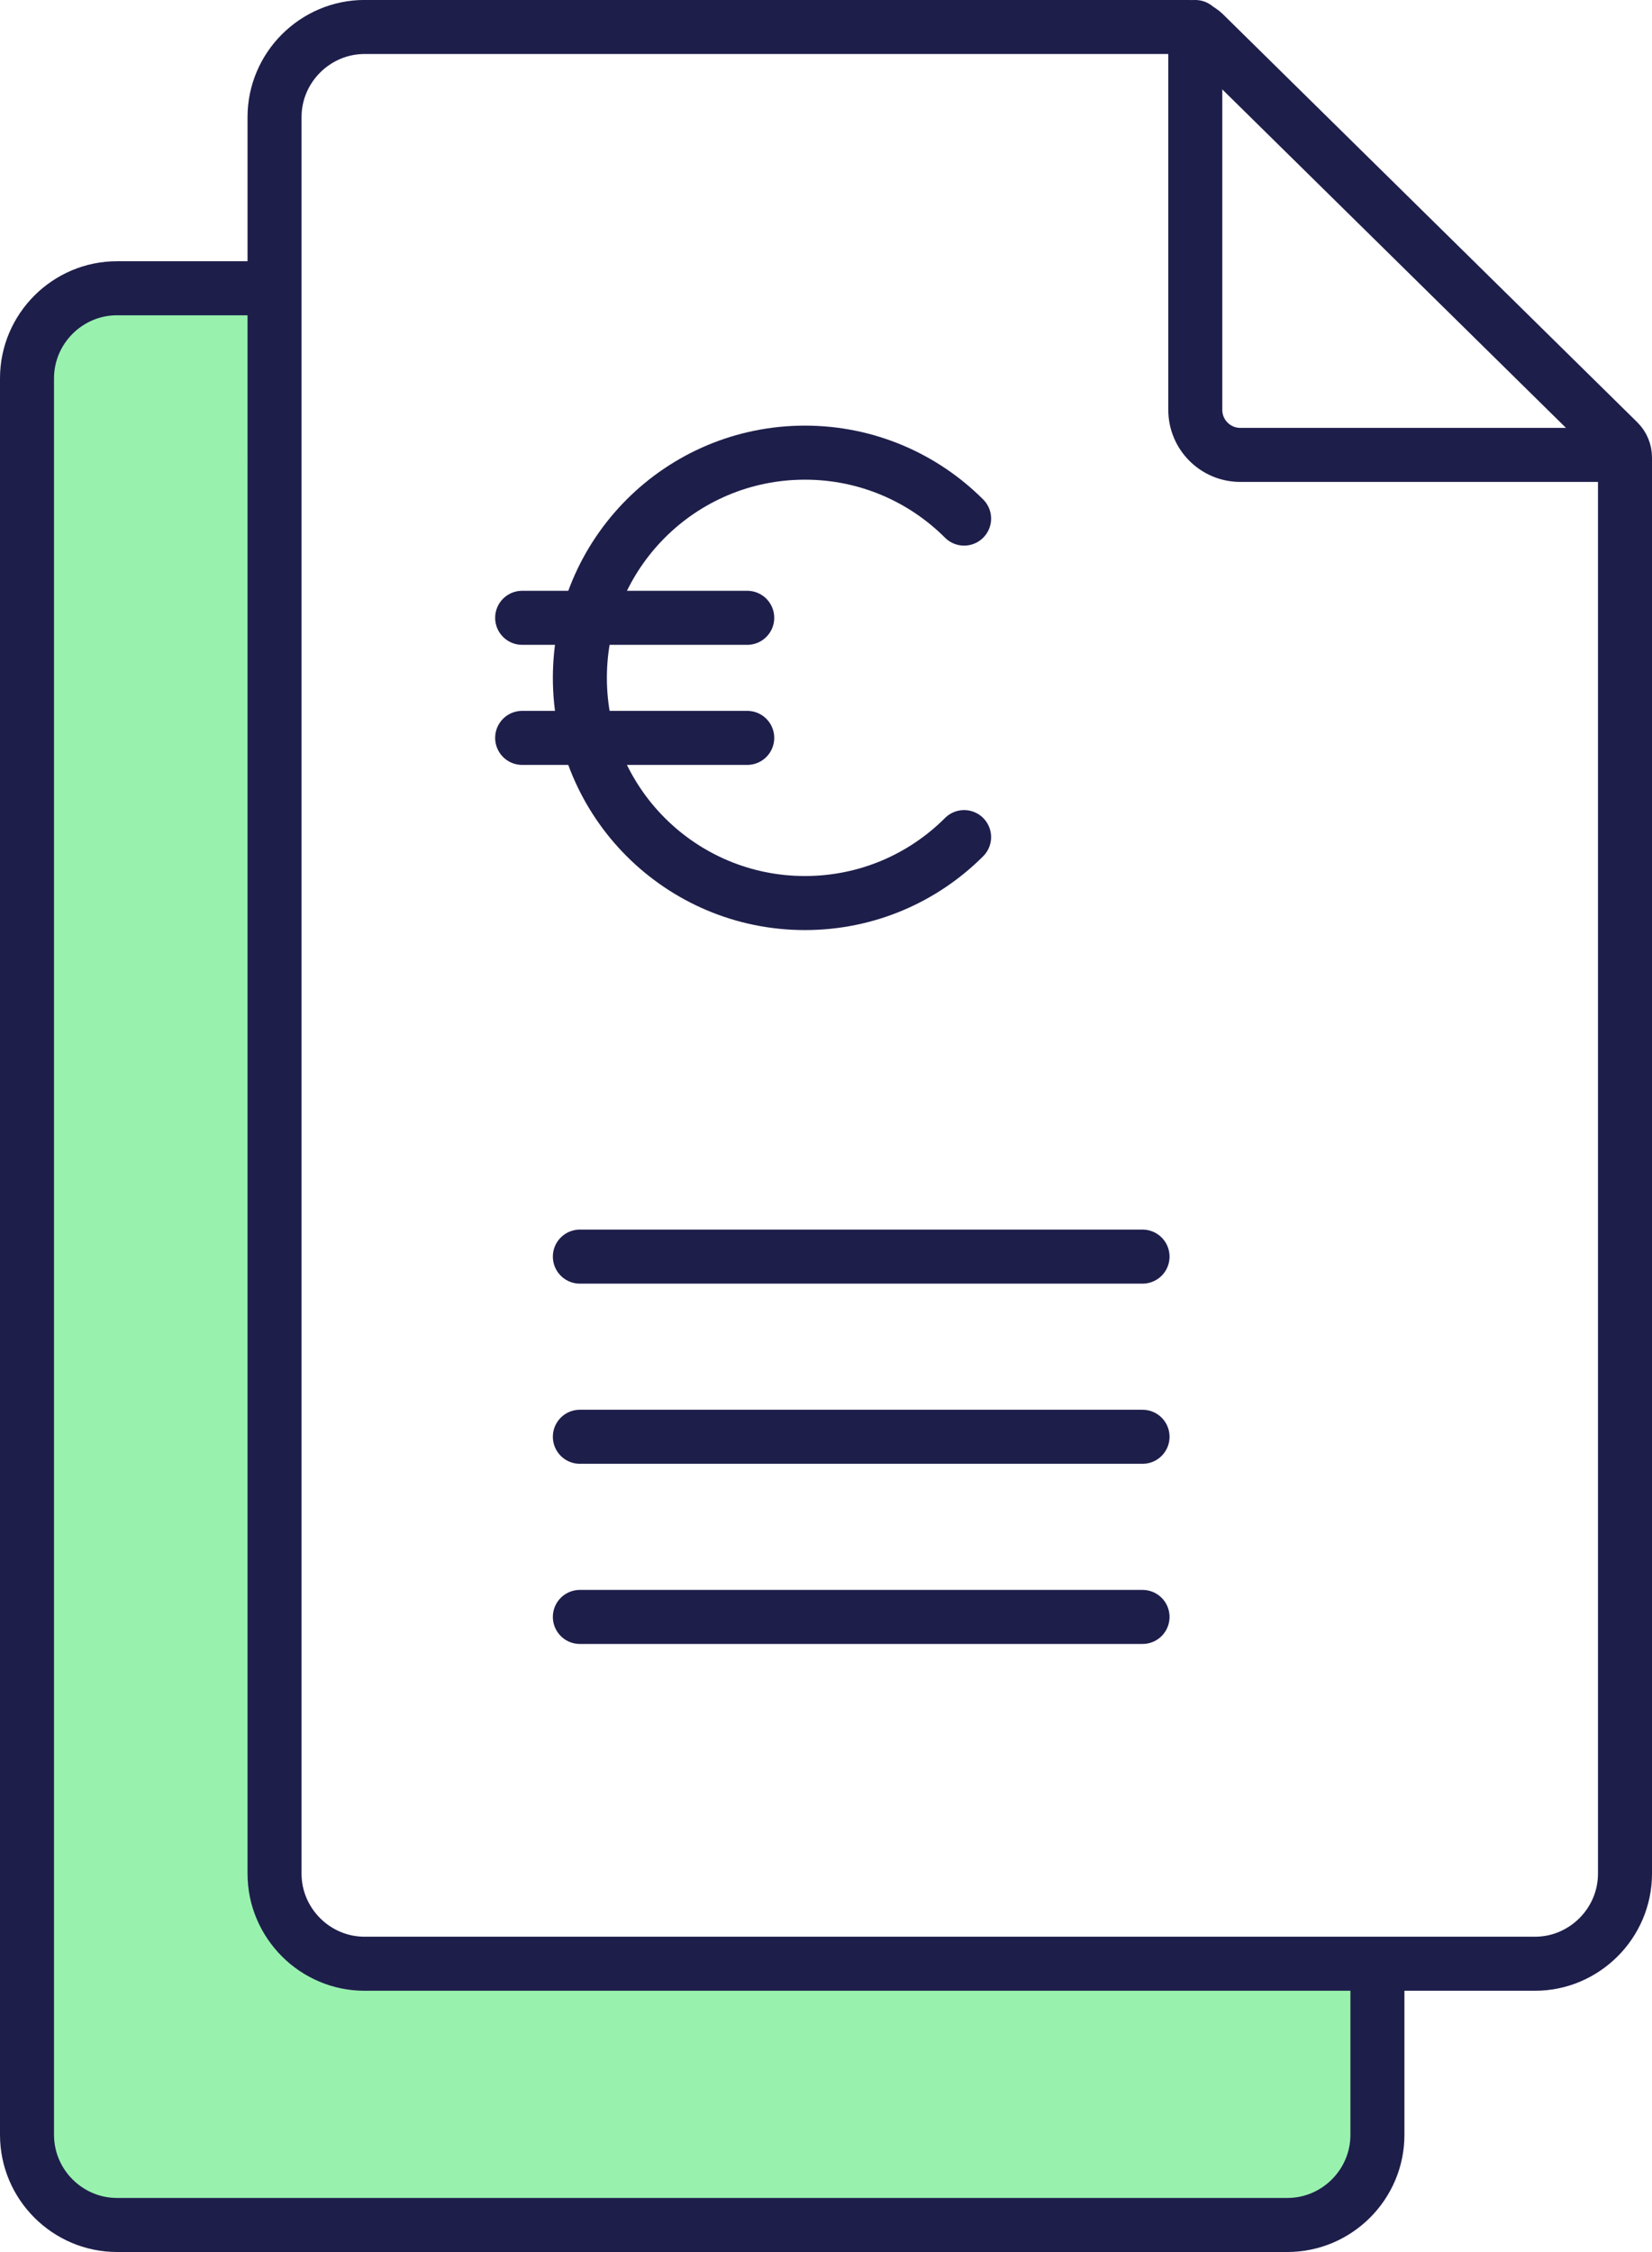 <?xml version="1.0" encoding="UTF-8"?> <svg xmlns="http://www.w3.org/2000/svg" id="Layer_2" data-name="Layer 2" viewBox="0 0 367 500"><defs><style> .cls-1, .cls-2 { stroke-miterlimit: 10; } .cls-1, .cls-2, .cls-3 { fill: none; stroke: #1e1e4b; stroke-width: 12px; } .cls-1, .cls-3 { stroke-linecap: round; } .cls-4 { fill: #98f2ae; stroke-width: 0px; } .cls-3 { stroke-linejoin: round; } </style></defs><g id="Kleuren"><path class="cls-4" d="m276,436H81c-2.75,0-5.38-.56-7.77-1.58s-4.55-2.48-6.36-4.3-3.28-3.97-4.3-6.36-1.58-5.02-1.58-7.77V64H26c-11,0-20,9-20,20v390c0,11,9,20,20,20h260c11,0,20-9,20-20v-38h-30Z"></path></g><g id="Lijnen"><path class="cls-2" d="m306,436v38c0,11-9,20-20,20H26c-11,0-20-9-20-20V84c0-11,9-20,20-20h35"></path><path class="cls-3" d="m341,436H81c-2.75,0-5.38-.56-7.77-1.58s-4.55-2.48-6.36-4.3c-1.81-1.81-3.28-3.97-4.3-6.36-1.02-2.39-1.58-5.02-1.58-7.77V26c0-2.75.56-5.38,1.58-7.77,1.02-2.39,2.48-4.55,4.3-6.36,1.81-1.81,3.97-3.28,6.36-4.3s5.02-1.58,7.77-1.58h182.95c1.31,0,2.57.52,3.51,1.43l92.05,90.6c.96.94,1.49,2.22,1.49,3.57v314.4c0,2.75-.56,5.38-1.58,7.77-1.02,2.39-2.48,4.55-4.3,6.36-1.81,1.81-3.97,3.28-6.36,4.3s-5.02,1.58-7.77,1.58Z"></path><g><line class="cls-1" x1="253.82" y1="279" x2="128.82" y2="279"></line><line class="cls-1" x1="253.82" y1="319" x2="128.82" y2="319"></line><line class="cls-1" x1="253.82" y1="359" x2="128.82" y2="359"></line></g><path class="cls-3" d="m360.54,101h-85c-5.52,0-10-4.48-10-10V6"></path><path class="cls-1" d="m214.18,185.86c-9.05,9.05-21.55,14.64-35.36,14.64s-26.31-5.6-35.36-14.64c-9.05-9.05-14.64-21.55-14.64-35.36s5.6-26.31,14.64-35.36c9.05-9.05,21.55-14.64,35.36-14.64s26.31,5.6,35.36,14.64"></path><g><line class="cls-1" x1="166" y1="137.17" x2="116" y2="137.17"></line><line class="cls-1" x1="166" y1="163.83" x2="116" y2="163.83"></line></g></g></svg> 